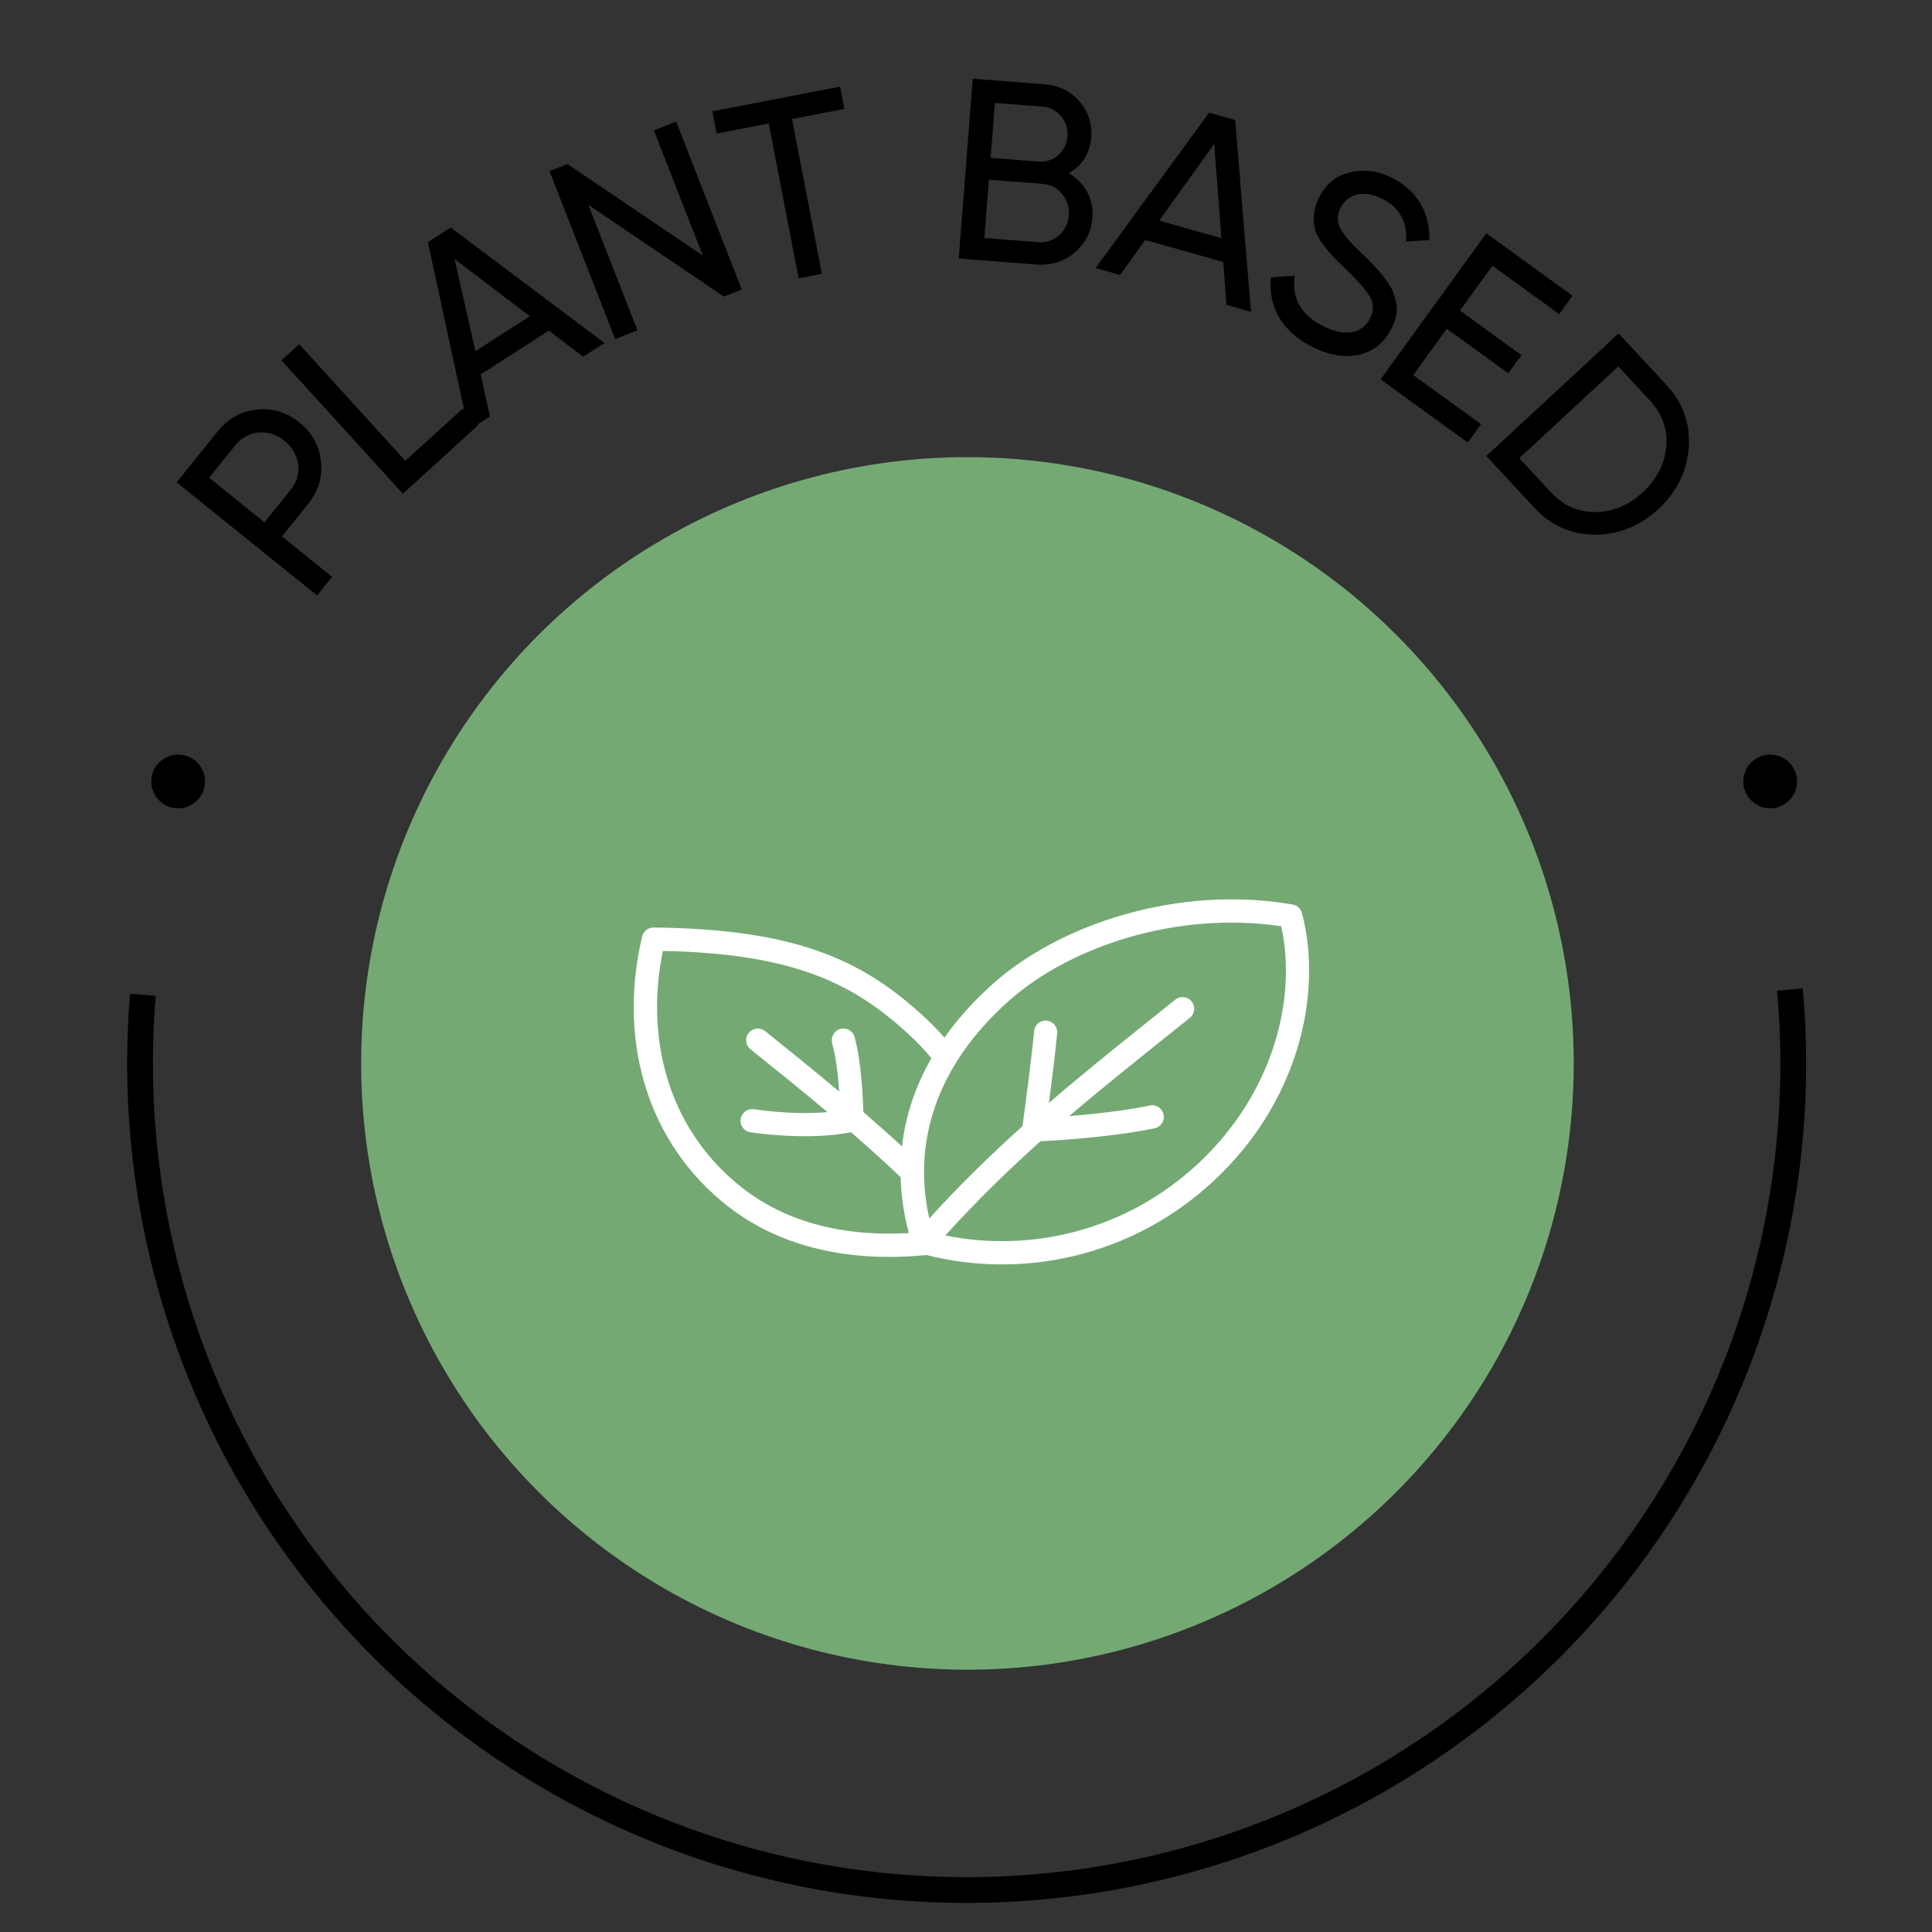 <svg xmlns="http://www.w3.org/2000/svg" width="75" height="75" viewBox="0 0 75 75" fill="none"><rect x="0" y="0" width="75" height="75" fill="#333333" stroke="none"/><ellipse cx="6.916" cy="30.337" rx="1.043" ry="1.043" fill="black"></ellipse><ellipse cx="68.719" cy="30.337" rx="1.043" ry="1.043" fill="black"></ellipse><circle cx="37.556" cy="41.282" r="23.536" fill="#74A974"></circle><path d="M69.485 38.413C69.883 42.843 69.355 47.306 67.936 51.521C66.517 55.736 64.238 59.609 61.242 62.896C58.247 66.183 54.601 68.811 50.536 70.615C46.47 72.418 42.075 73.356 37.628 73.37C33.181 73.385 28.779 72.474 24.703 70.697C20.626 68.92 16.963 66.315 13.947 63.047C10.93 59.78 8.626 55.921 7.18 51.715C5.734 47.51 5.178 43.05 5.547 38.618" stroke="black"></path><path d="M6.858 18.724L8.451 16.746C8.859 16.24 9.363 15.965 9.968 15.9C10.572 15.835 11.123 15.996 11.621 16.398C12.112 16.793 12.395 17.303 12.46 17.908C12.524 18.513 12.363 19.064 11.955 19.57L10.945 20.823L12.892 22.392L12.308 23.116L6.858 18.724ZM10.268 20.277L11.278 19.024C11.523 18.72 11.622 18.389 11.577 18.032C11.523 17.668 11.348 17.359 11.044 17.114C10.421 16.613 9.612 16.692 9.129 17.292L8.119 18.546L10.268 20.277Z" fill="black"></path><path d="M11.616 13.363L15.735 17.889L17.969 15.857L18.561 16.507L15.64 19.166L10.928 13.989L11.616 13.363Z" fill="black"></path><path d="M23.468 13.316L22.635 13.85L21.308 12.836L18.656 14.536L19.023 16.166L18.19 16.7L16.609 9.398L17.493 8.832L23.468 13.316ZM17.646 10.052L18.456 13.631L20.569 12.276L17.646 10.052Z" fill="black"></path><path d="M27.283 9.92L25.382 5.059L26.248 4.72L28.797 11.239L28.099 11.512L22.841 7.953L24.746 12.823L23.88 13.162L21.331 6.643L22.029 6.37L27.283 9.92Z" fill="black"></path><path d="M27.654 4.32L32.612 3.364L32.779 4.228L30.746 4.62L31.905 10.629L31.002 10.803L29.843 4.794L27.82 5.184L27.654 4.32Z" fill="black"></path><path d="M41.488 6.726C42.102 7.085 42.465 7.705 42.407 8.453C42.363 9.011 42.127 9.464 41.709 9.813C41.291 10.161 40.797 10.313 40.229 10.269L37.218 10.034L37.763 3.055L40.554 3.273C41.102 3.316 41.547 3.531 41.897 3.929C42.247 4.328 42.402 4.791 42.36 5.33C42.311 5.948 42.024 6.417 41.488 6.726ZM40.486 4.14L38.622 3.995L38.456 6.128L40.32 6.274C40.908 6.32 41.393 5.886 41.44 5.288C41.463 4.999 41.382 4.742 41.189 4.516C41.006 4.291 40.776 4.163 40.486 4.14ZM38.213 9.239L40.297 9.402C40.925 9.451 41.442 8.989 41.492 8.351C41.516 8.042 41.428 7.764 41.225 7.528C41.033 7.292 40.782 7.162 40.473 7.138L38.39 6.976L38.213 9.239Z" fill="black"></path><path d="M48.564 12.104L47.611 11.836L47.488 10.17L44.456 9.317L43.481 10.674L42.529 10.405L46.937 4.374L47.948 4.659L48.564 12.104ZM47.137 5.584L44.999 8.566L47.415 9.246L47.137 5.584Z" fill="black"></path><path d="M50.962 13.478C49.787 12.9 49.204 11.888 49.344 10.765L50.265 10.705C50.132 11.587 50.512 12.242 51.382 12.671C52.243 13.095 52.9 12.939 53.187 12.355C53.333 12.059 53.326 11.778 53.177 11.515C53.028 11.252 52.717 10.909 52.272 10.478L51.768 9.985C51.66 9.865 51.52 9.696 51.362 9.496C51.209 9.286 51.109 9.104 51.064 8.947C50.968 8.621 50.961 8.161 51.186 7.703C51.455 7.156 51.856 6.818 52.396 6.694C52.941 6.561 53.487 6.629 54.034 6.899C55.03 7.389 55.523 8.312 55.485 9.318L54.586 9.377C54.635 8.599 54.319 8.042 53.637 7.706C52.955 7.37 52.321 7.504 52.038 8.078C51.901 8.356 51.898 8.611 52.025 8.852C52.151 9.093 52.417 9.413 52.827 9.804L53.137 10.102C53.196 10.164 53.286 10.253 53.407 10.391C53.664 10.662 53.714 10.742 53.889 10.996C54.075 11.254 54.107 11.393 54.171 11.647C54.285 11.982 54.215 12.349 54.021 12.744C53.752 13.291 53.338 13.634 52.771 13.767C52.208 13.891 51.608 13.796 50.962 13.478Z" fill="black"></path><path d="M56.165 12.762L54.862 14.56L57.495 16.466L56.979 17.179L53.593 14.727L57.699 9.058L61.044 11.48L60.528 12.193L57.936 10.316L56.675 12.057L59.064 13.787L58.554 14.492L56.165 12.762Z" fill="black"></path><path d="M62.834 12.943L64.69 14.944C65.336 15.641 65.624 16.451 65.554 17.376C65.491 18.293 65.1 19.092 64.381 19.759C63.663 20.425 62.836 20.755 61.909 20.755C60.99 20.749 60.203 20.401 59.557 19.704L57.701 17.702L62.834 12.943ZM58.979 17.786L60.203 19.106C60.685 19.626 61.27 19.889 61.943 19.879C62.615 19.869 63.226 19.616 63.776 19.106C64.326 18.596 64.624 18.006 64.685 17.336C64.745 16.666 64.528 16.063 64.045 15.543L62.821 14.223L58.979 17.786Z" fill="black"></path><path fill-rule="evenodd" clip-rule="evenodd" d="M36.663 40.28C36.373 39.952 36.057 39.631 35.705 39.317C33.426 37.276 30.885 36.057 25.37 36.007C25.162 36.004 24.981 36.148 24.927 36.354C24.041 40.094 24.927 44.035 28.001 46.622C30.28 48.535 33.155 48.981 35.894 48.728C35.922 48.727 35.939 48.723 35.958 48.718C39.646 49.66 43.923 48.819 47.123 45.835C50.414 42.775 51.364 38.556 50.541 35.442C50.496 35.271 50.351 35.142 50.179 35.112C45.695 34.34 41.102 35.901 38.534 38.201C37.793 38.866 37.169 39.562 36.663 40.28ZM36.699 47.96C39.981 48.632 43.697 47.796 46.508 45.173C49.42 42.465 50.36 38.774 49.736 35.957V35.956C45.631 35.349 41.482 36.774 39.14 38.874C36.337 41.383 35.415 44.364 36.075 47.3C37.268 45.983 38.48 44.811 39.691 43.719C39.755 43.272 40.044 41.112 40.144 40.031C40.162 39.782 40.379 39.599 40.632 39.621C40.876 39.644 41.066 39.864 41.039 40.112C40.975 40.812 40.831 41.957 40.722 42.811C42.341 41.42 43.968 40.136 45.623 38.807C45.821 38.65 46.102 38.681 46.256 38.875C46.418 39.071 46.382 39.355 46.192 39.511C44.61 40.78 43.055 42.006 41.509 43.325C42.422 43.251 43.652 43.124 44.637 42.916C44.881 42.864 45.116 43.021 45.17 43.265C45.225 43.509 45.071 43.748 44.818 43.8C43.217 44.138 41.002 44.274 40.388 44.306C39.149 45.417 37.919 46.611 36.699 47.96ZM36.157 41.077C35.849 40.705 35.496 40.343 35.098 39.991C33.01 38.115 30.668 37.012 25.732 36.915C25.054 40.219 25.877 43.654 28.589 45.93C30.524 47.556 32.938 47.999 35.279 47.868C35.09 47.146 34.981 46.42 34.963 45.698C34.348 45.109 33.697 44.529 33.037 43.953C31.319 44.302 29.132 43.954 29.132 43.954C28.878 43.915 28.715 43.682 28.752 43.436C28.797 43.19 29.023 43.022 29.276 43.061C29.276 43.061 30.722 43.297 32.124 43.172C31.147 42.352 30.144 41.541 29.132 40.731C28.942 40.575 28.905 40.29 29.068 40.096C29.222 39.901 29.511 39.871 29.701 40.026C30.669 40.805 31.636 41.585 32.576 42.372C32.54 41.79 32.459 41.056 32.305 40.503C32.242 40.262 32.377 40.012 32.621 39.944C32.856 39.876 33.109 40.015 33.173 40.256C33.444 41.216 33.498 42.674 33.516 43.169C34.023 43.611 34.529 44.057 35.017 44.507C35.144 43.338 35.524 42.185 36.157 41.077Z" fill="white"></path></svg>